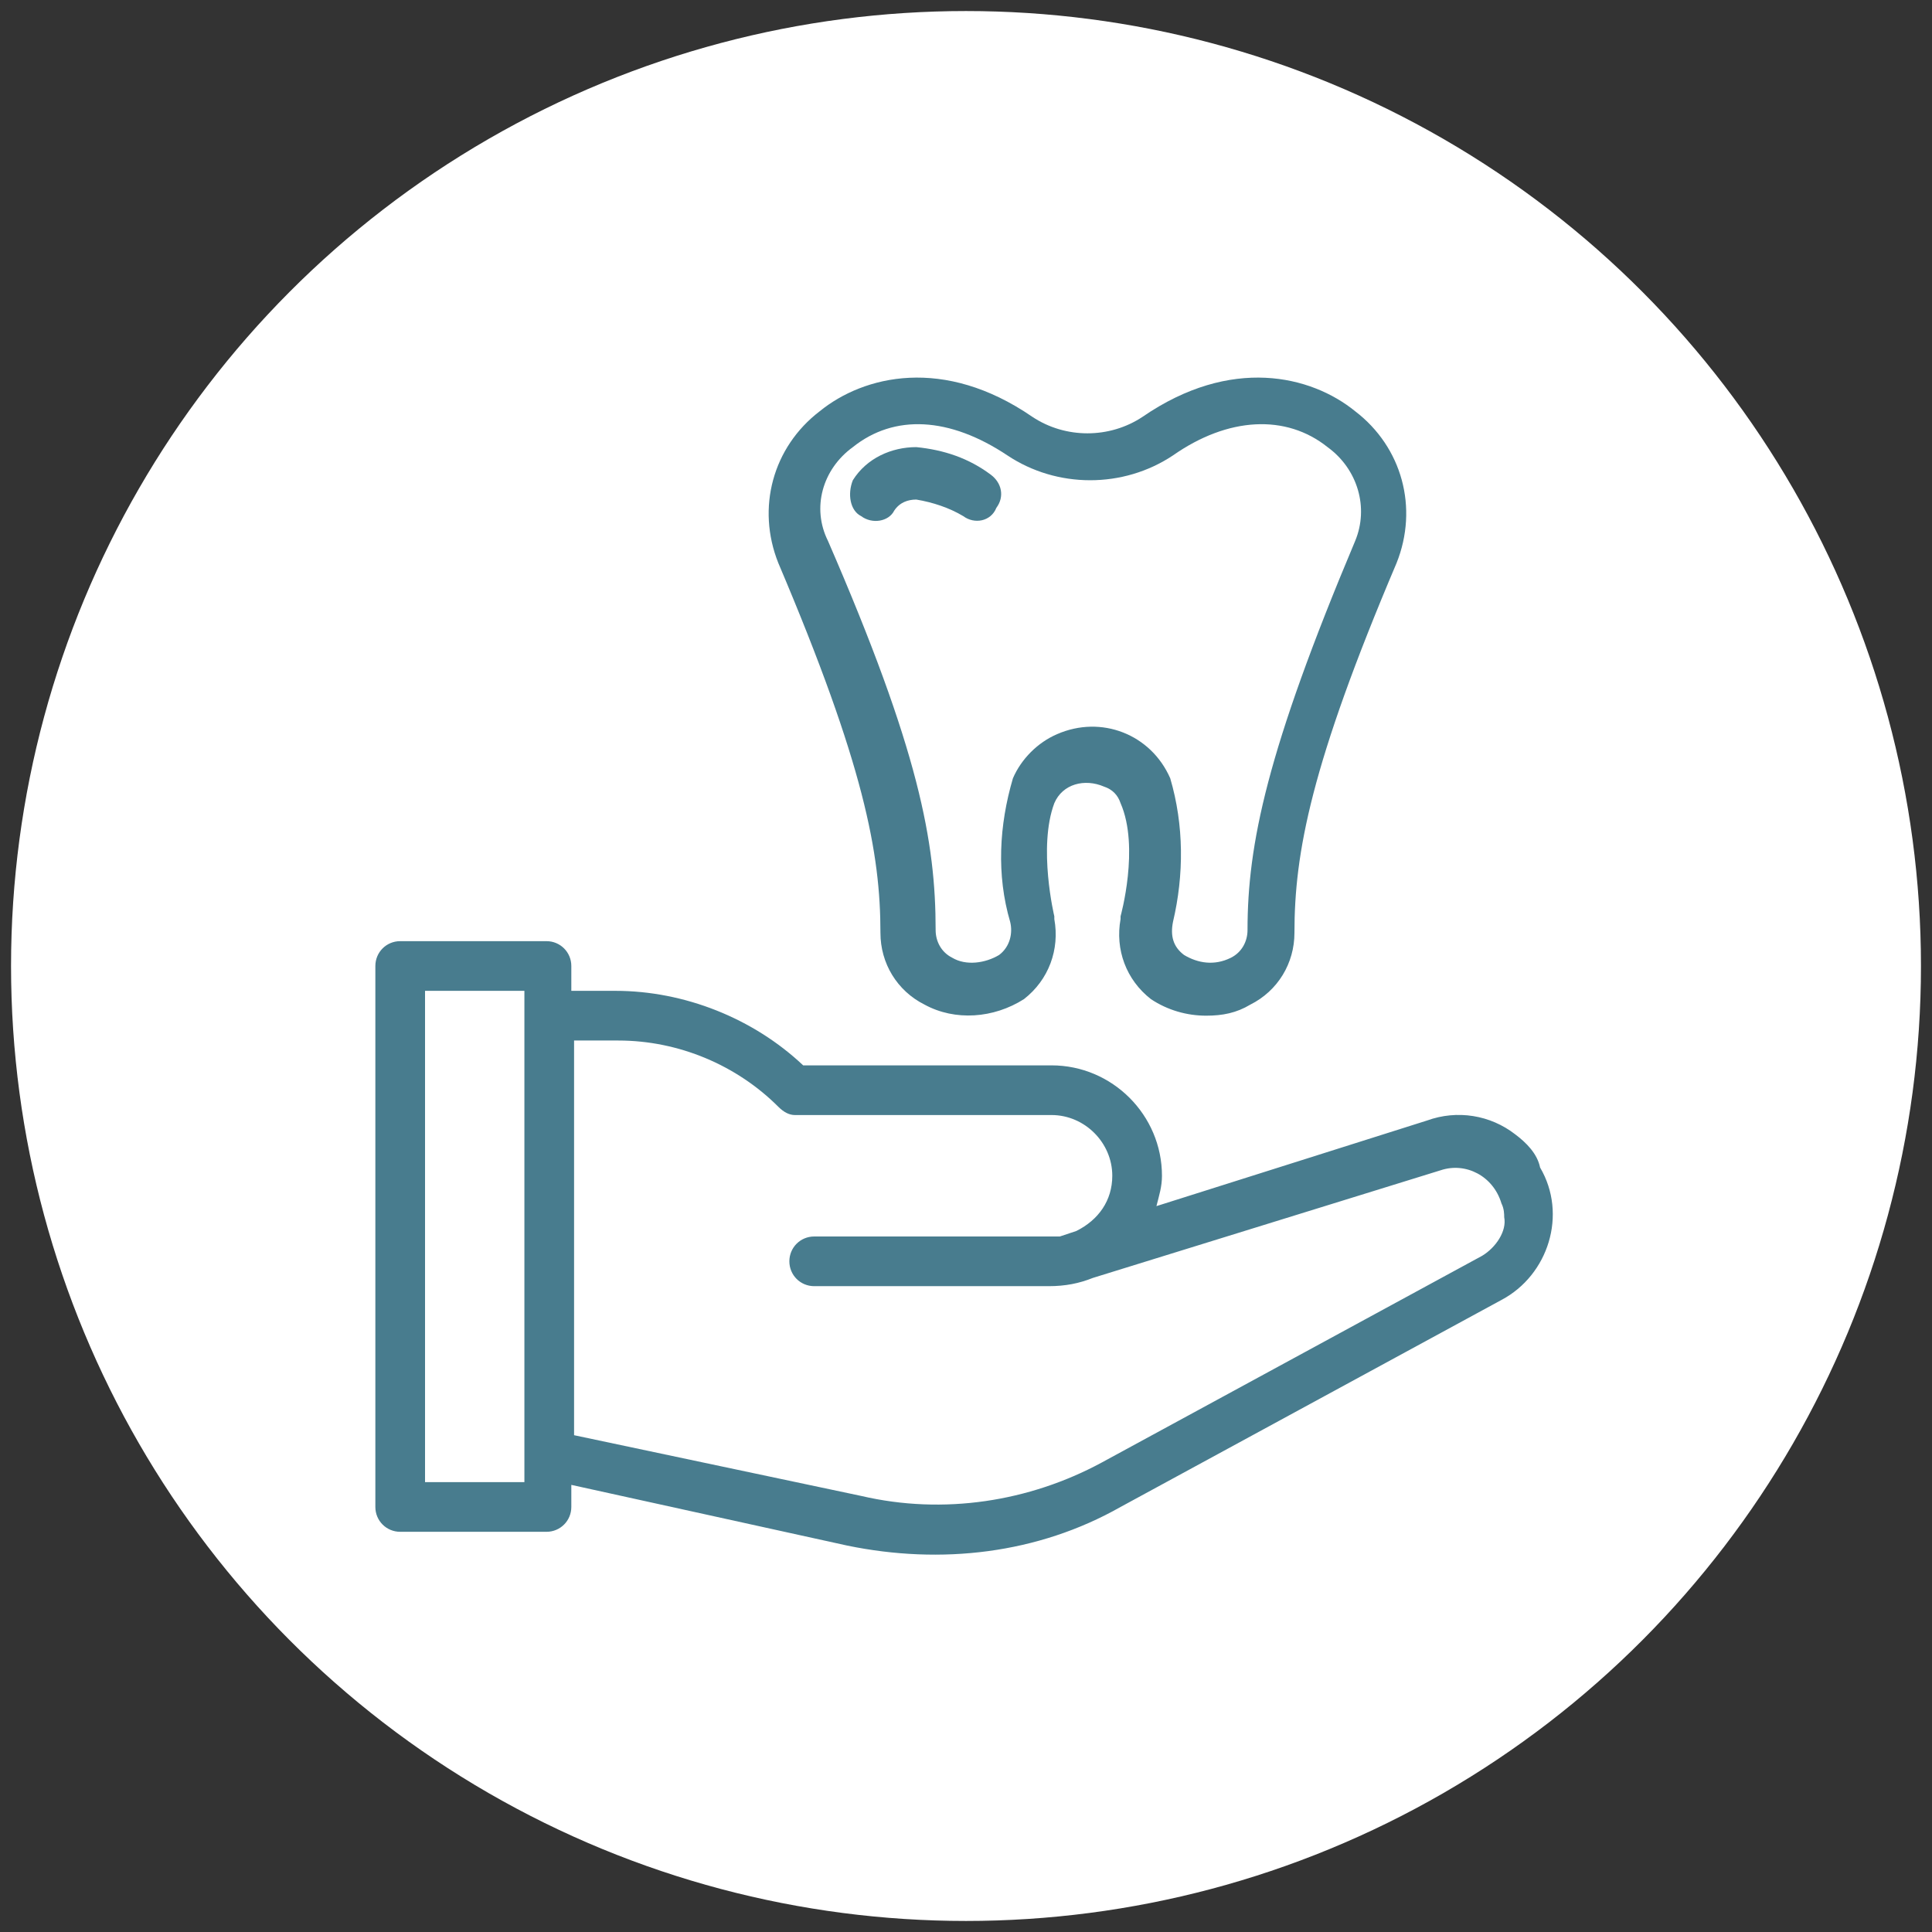 <?xml version="1.0" encoding="utf-8"?>
<!-- Generator: Adobe Illustrator 26.0.1, SVG Export Plug-In . SVG Version: 6.00 Build 0)  -->
<svg version="1.1" id="Layer_1" xmlns="http://www.w3.org/2000/svg" xmlns:xlink="http://www.w3.org/1999/xlink" x="0px" y="0px"
	 viewBox="0 0 70 70" style="enable-background:new 0 0 70 70;" xml:space="preserve">
<rect x="0" y="0" width="70" height="70" fill="#333333" stroke="none"/>
<style type="text/css">
	.st0{fill:#E7F5DD;}
	.st1{fill:#487C8E;}
	.st2{fill:#FFFFFF;}
</style>
<g>
	<circle class="st2" cx="35" cy="35" r="34.6"/>
	<g>
		<g>
			<path class="st1" d="M54.9,41.1c-0.9-0.7-2.1-0.9-3.2-0.5l-9.8,3.1c0.1-0.4,0.2-0.7,0.2-1.1c0-2.2-1.8-4-4-4h-9
				c-1.8-1.7-4.3-2.7-6.8-2.7h-1.6V35c0-0.5-0.4-0.9-0.9-0.9h-5.3c-0.5,0-0.9,0.4-0.9,0.9v19.6c0,0.5,0.4,0.9,0.9,0.9h5.3
				c0.5,0,0.9-0.4,0.9-0.9v-0.8l10,2.2c3.4,0.7,6.9,0.3,9.9-1.4l13.8-7.5c1.7-0.9,2.4-3.1,1.4-4.8C55.7,41.8,55.3,41.4,54.9,41.1
				L54.9,41.1z M19,53.7h-3.6V35.9H19V53.7z M53.7,45.5l-13.8,7.5c-2.6,1.4-5.7,1.9-8.7,1.2L20.8,52V37.7h1.6c2.2,0,4.3,0.9,5.8,2.4
				c0.2,0.2,0.4,0.3,0.6,0.3h9.3c1.2,0,2.2,1,2.2,2.2c0,0.9-0.5,1.6-1.3,2l-0.6,0.2c-0.1,0-0.2,0-0.4,0h-8.5c-0.5,0-0.9,0.4-0.9,0.9
				s0.4,0.9,0.9,0.9h8.5c0.6,0,1.1-0.1,1.6-0.3l12.6-3.9c0.9-0.3,1.9,0.2,2.2,1.2c0.1,0.2,0.1,0.4,0.1,0.5
				C54.6,44.6,54.2,45.2,53.7,45.5L53.7,45.5z M31.9,33.8c0,1.1,0.6,2.1,1.6,2.6c1.1,0.6,2.5,0.5,3.6-0.2c0.9-0.7,1.3-1.8,1.1-2.9
				c0,0,0-0.1,0-0.1c0,0-0.6-2.5,0-4.1c0.3-0.7,1.1-0.9,1.8-0.6c0.3,0.1,0.5,0.3,0.6,0.6c0.7,1.6,0,4.1,0,4.1c0,0,0,0.1,0,0.1
				c-0.2,1.1,0.2,2.2,1.1,2.9c0.6,0.4,1.3,0.6,2,0.6c0.6,0,1.1-0.1,1.6-0.4c1-0.5,1.6-1.5,1.6-2.6c0-2.9,0.6-6.1,3.7-13.4
				c0.8-2,0.2-4.2-1.5-5.5c-1.6-1.3-4.5-2-7.7,0.2c-1.2,0.8-2.8,0.8-4,0c-3.2-2.2-6.1-1.5-7.7-0.2c-1.7,1.3-2.3,3.5-1.5,5.5
				C31.3,27.7,31.9,30.9,31.9,33.8L31.9,33.8z M30.9,16.2c1.5-1.2,3.5-1.1,5.6,0.3c1.8,1.2,4.2,1.2,6,0c2-1.4,4.1-1.5,5.6-0.3
				c1.1,0.8,1.5,2.2,1,3.4c-3.2,7.6-3.9,11-3.9,14.1c0,0.4-0.2,0.8-0.6,1c-0.6,0.3-1.2,0.2-1.7-0.1c-0.4-0.3-0.5-0.7-0.4-1.2
				c0.4-1.7,0.4-3.5-0.1-5.2c-0.7-1.6-2.5-2.3-4.1-1.6c-0.7,0.3-1.3,0.9-1.6,1.6c-0.5,1.7-0.6,3.5-0.1,5.2c0.1,0.4,0,0.9-0.4,1.2
				c-0.5,0.3-1.2,0.4-1.7,0.1c-0.4-0.2-0.6-0.6-0.6-1c0-3.2-0.6-6.5-3.9-14.1C29.4,18.4,29.8,17,30.9,16.2L30.9,16.2z"/>
			<path class="st1" d="M31.2,18.7c0.4,0.3,1,0.2,1.2-0.2c0.2-0.3,0.5-0.4,0.8-0.4c0.6,0.1,1.2,0.3,1.7,0.6c0.4,0.3,1,0.2,1.2-0.3
				c0.3-0.4,0.2-0.9-0.2-1.2c-0.8-0.6-1.7-0.9-2.7-1c-0.9,0-1.8,0.4-2.3,1.2C30.7,17.9,30.8,18.5,31.2,18.7L31.2,18.7z"/>
		</g>
	</g>
</g>
</svg>
